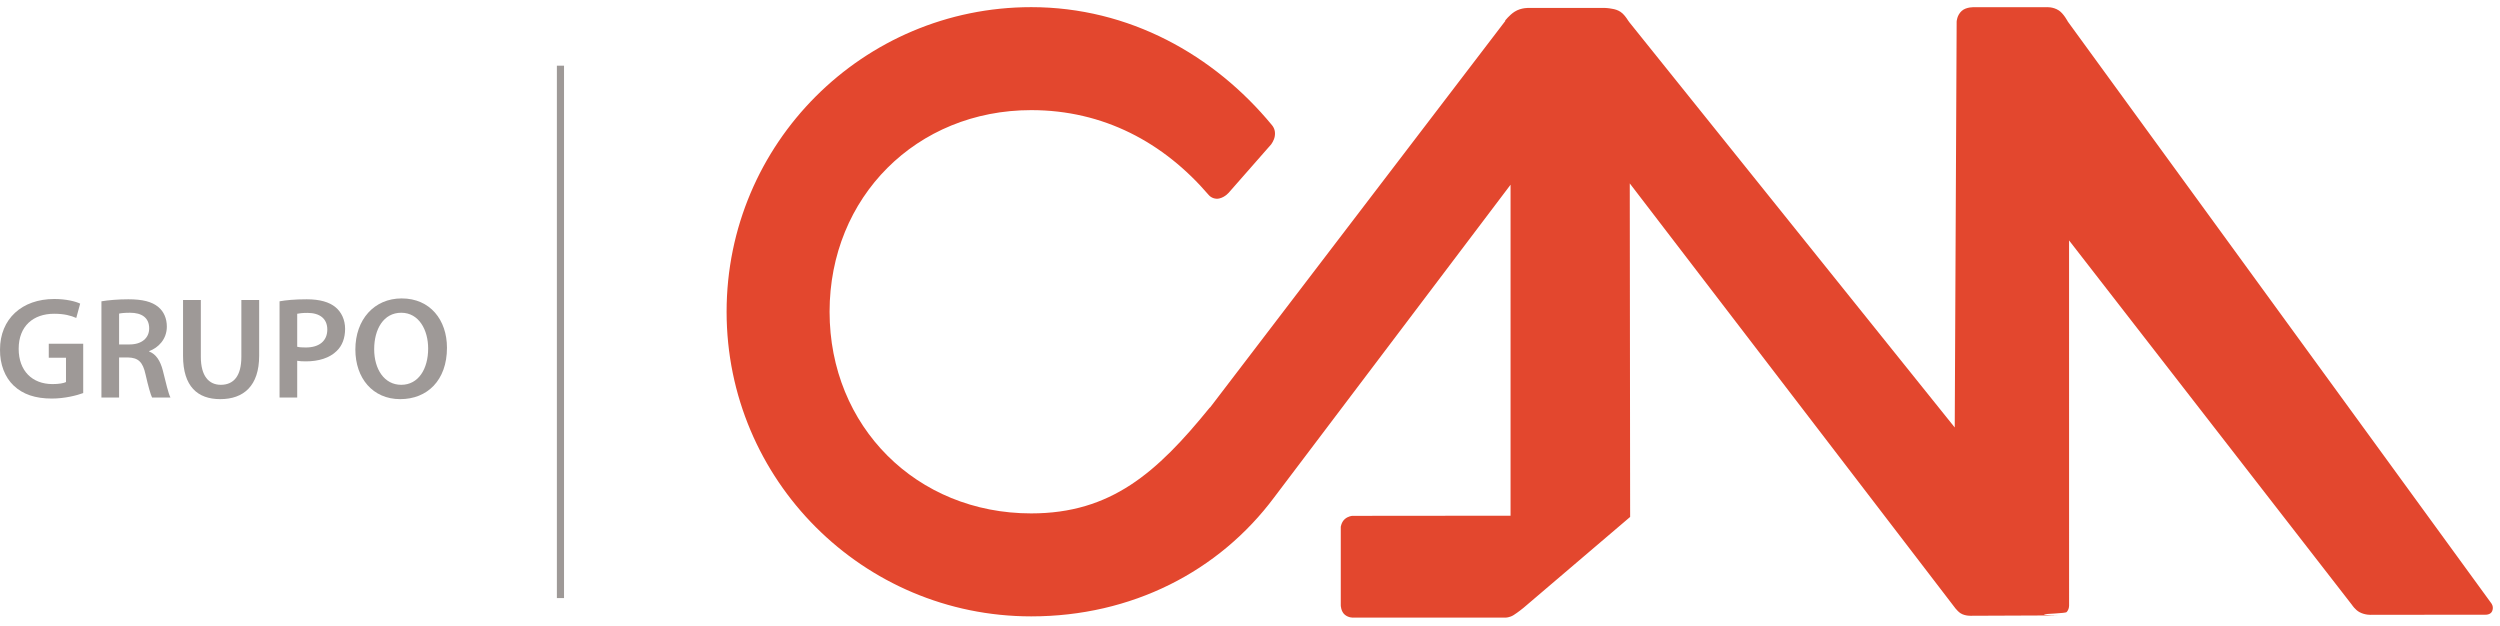 <?xml version="1.0" encoding="UTF-8"?>
<svg id="Layer_1" xmlns="http://www.w3.org/2000/svg" version="1.1" viewBox="0 0 907.766 227.238">
  <!-- Generator: Adobe Illustrator 29.7.1, SVG Export Plug-In . SVG Version: 2.1.1 Build 8)  -->
  <defs>
    <style>
      .st0 {
        fill: #e3472e;
        fill-rule: evenodd;
      }

      .st1 {
        fill: #9e9997;
      }
    </style>
  </defs>
  <g>
    <path class="st1" d="M30.214,142.722c-2.26.841-6.673,1.996-11.402,1.996-5.99,0-10.51-1.522-13.872-4.728C1.787,136.994-.052,132.318.001,126.958.001,115.766,7.987,108.567,19.705,108.567c4.361,0,7.777.893,9.406,1.681l-1.419,5.203c-1.944-.84-4.309-1.524-8.04-1.524-7.566,0-12.873,4.466-12.873,12.717,0,8.039,4.939,12.82,12.295,12.82,2.312,0,4.047-.315,4.887-.736v-8.827h-6.252v-5.097h12.505v17.918Z"/>
    <path class="st1" d="M36.83,109.408c2.418-.42,6.043-.736,9.774-.736,5.097,0,8.564.841,10.929,2.838,1.944,1.629,3.048,4.099,3.048,7.093,0,4.572-3.101,7.673-6.411,8.881v.157c2.522.947,4.046,3.416,4.94,6.832,1.103,4.413,2.048,8.512,2.784,9.878h-6.673c-.525-1.051-1.366-3.94-2.365-8.354-.997-4.624-2.679-6.096-6.357-6.201h-3.258v14.555h-6.411v-34.943ZM43.241,125.067h3.836c4.361,0,7.093-2.312,7.093-5.832,0-3.889-2.732-5.675-6.935-5.675-2.05,0-3.363.157-3.994.315v11.192Z"/>
    <path class="st1" d="M72.926,108.935v20.65c0,6.937,2.89,10.142,7.251,10.142,4.677,0,7.462-3.205,7.462-10.142v-20.65h6.463v20.23c0,10.93-5.623,15.764-14.135,15.764-8.197,0-13.504-4.571-13.504-15.711v-20.283h6.463Z"/>
    <path class="st1" d="M101.505,109.408c2.312-.42,5.518-.735,9.879-.735,4.729,0,8.197.998,10.456,2.889,2.102,1.735,3.468,4.52,3.468,7.83,0,3.364-1.051,6.148-3.047,8.04-2.574,2.575-6.621,3.783-11.193,3.783-1.208,0-2.312-.052-3.152-.21v13.346h-6.411v-34.943ZM107.916,125.908c.788.211,1.839.263,3.152.263,4.835,0,7.777-2.365,7.777-6.516,0-3.941-2.732-6.043-7.198-6.043-1.787,0-3.048.158-3.731.316v11.98Z"/>
    <path class="st1" d="M162.297,126.277c0,11.875-7.199,18.653-16.972,18.653-9.983,0-16.29-7.619-16.29-18.023,0-10.877,6.832-18.549,16.815-18.549,10.351,0,16.447,7.83,16.447,17.919M135.867,126.802c0,7.198,3.625,12.926,9.826,12.926,6.253,0,9.773-5.78,9.773-13.19,0-6.673-3.31-12.978-9.773-12.978-6.41,0-9.826,5.938-9.826,13.242"/>
    <rect class="st1" x="202.206" y="23.849" width="2.595" height="193.318"/>
  </g>
  <path class="st0" d="M904.65,219.113L750.859,7.862s-1.517-2.909-3.255-4.053c-2.186-1.44-4.641-1.192-4.641-1.192h-25.97s-2.986-.188-4.685,1.352c-1.763,1.597-1.836,3.893-1.836,3.893l-.695,147.351L591.662,8.121s-.192-.281-.507-.7c-.597-.955-1.605-2.376-2.7-3.097-1.014-.668-2.082-.971-2.941-1.106-1.478-.31-2.866-.341-2.866-.341h-27.383s-2.907-.179-5.332,1.392c-1.901,1.232-3.428,3.234-3.428,3.234l.082.107c-.074.092-.125.157-.125.157l-106.993,140.091c-.095.074-.198.138-.275.232-19.1,23.527-35.784,38.327-64.753,38.327-41.645,0-73.215-31.569-73.215-73.215,0-41.645,31.57-73.214,73.215-73.214,26.18,0,48.059,11.69,64.456,30.82.908,1.06,2.432,1.566,3.787,1.269,2.306-.504,3.756-2.426,3.756-2.426l15.161-17.27s.999-1.358,1.26-2.813c.307-1.71-.124-3.062-.995-4.12-20.987-25.469-51.868-42.853-87.425-42.853-61.087,0-110.607,49.521-110.607,110.607,0,61.088,49.52,110.607,110.607,110.607,36.375,0,68.136-16.205,88.295-43.308l85.76-113.427-.001,120.181-57.485.052s-1.487.093-2.719,1.188c-1.227,1.09-1.445,2.819-1.445,2.819v28.498s.037,2.228,1.491,3.414c1.369,1.118,2.925,1.024,2.925,1.024h55.439s1.408.026,2.901-.905c1.498-.932,3.586-2.63,3.586-2.63l38.73-33.015-.135-121.111,117.476,153.305s1.321,1.929,2.62,2.771c1.718,1.116,4.198.92,4.198.92l31.761-.129s-6.181-.031-5.57-.401c.448-.157,7.765-.399,8.122-.781,1.014-1.08.914-2.531.914-2.531l-.008-132.452,102.736,132.357s1.128,1.762,2.722,2.626c2.075,1.127,4.356.97,4.356.97l41.733-.046s1.59-.059,2.102-1.333c.645-1.606-.295-2.752-.295-2.752"/>
</svg>